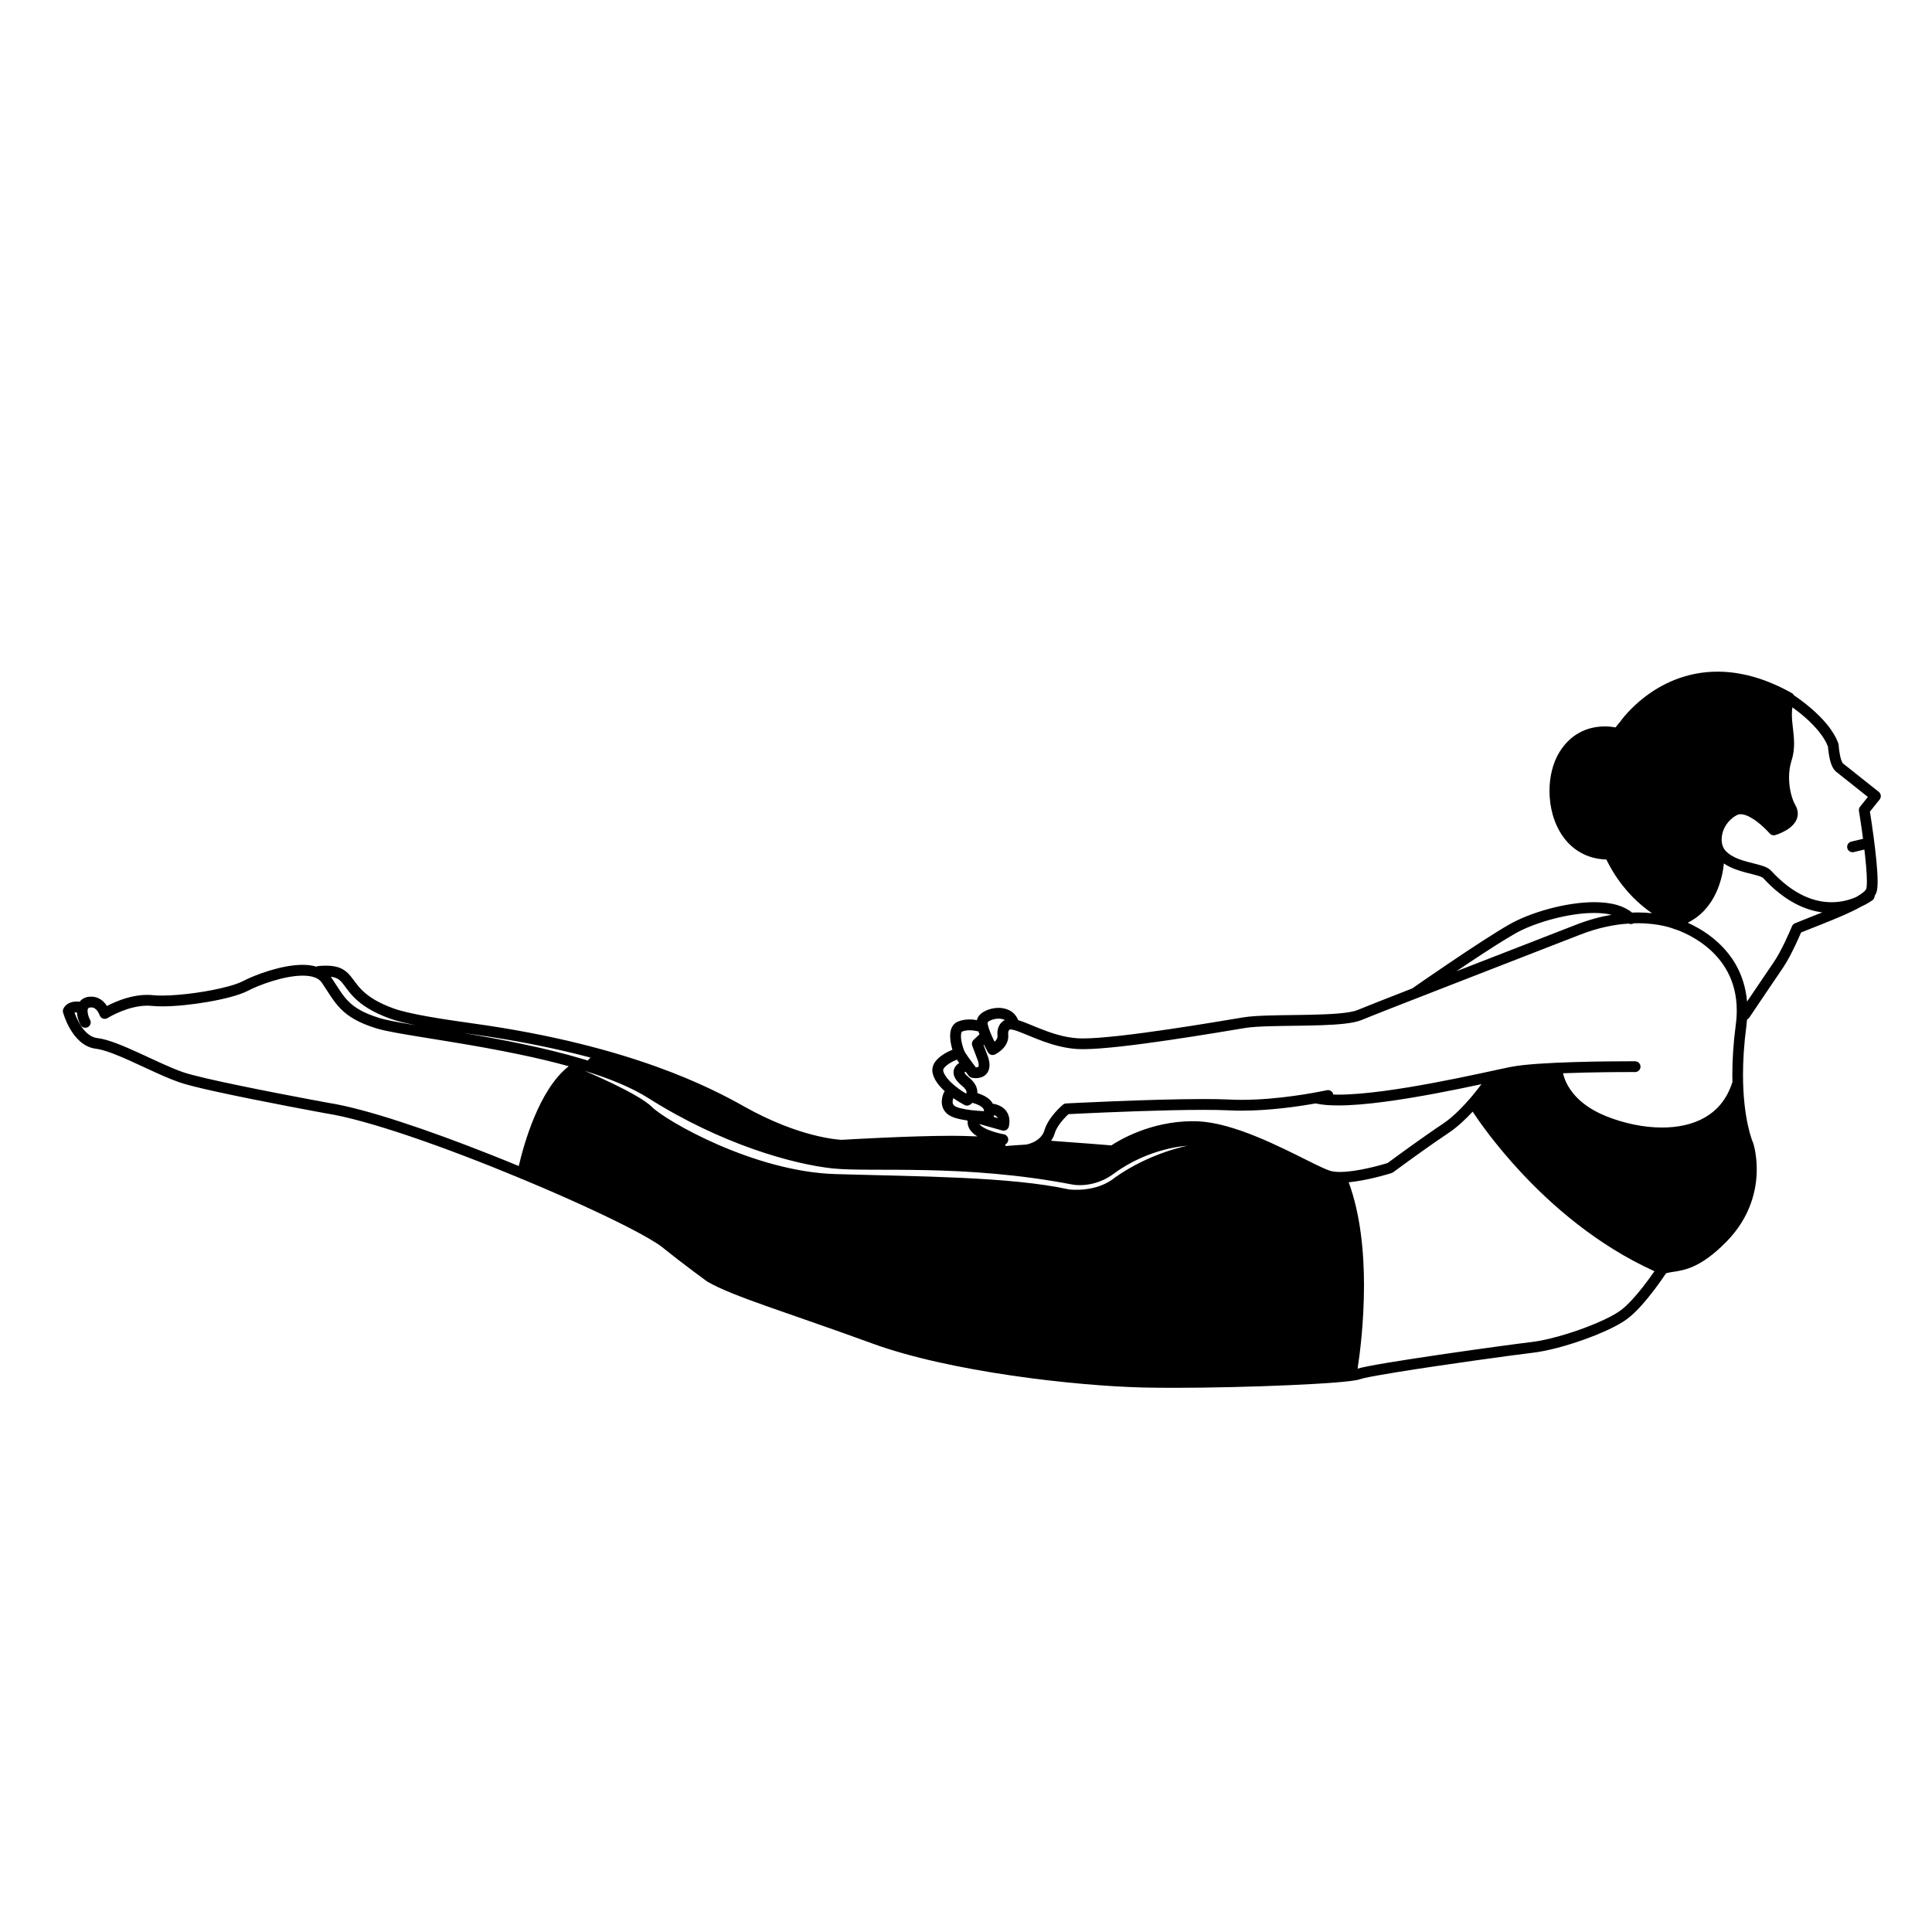<?xml version="1.0" encoding="UTF-8"?>
<!-- Uploaded to: SVG Find, www.svgfind.com, Generator: SVG Find Mixer Tools -->
<svg fill="#000000" width="800px" height="800px" version="1.1" viewBox="144 144 512 512" xmlns="http://www.w3.org/2000/svg">
 <g>
  <path d="m642.43 354.82c-0.043-0.379-0.23-0.723-0.527-0.961-0.004-0.004-8.082-6.449-9.512-7.562l-0.004-0.004c-0.051-0.035-0.281-0.395-0.441-0.891-0.258-0.75-0.445-1.773-0.547-2.582-0.055-0.406-0.09-0.762-0.109-1.012l-0.023-0.289-0.008-0.094-0.082-0.402c-1.352-3.703-4.438-6.883-7.156-9.25-1.957-1.691-3.731-2.93-4.598-3.508-0.125-0.23-0.297-0.438-0.539-0.574-7.356-4.121-13.973-5.699-19.727-5.695-8.414 0-14.898 3.356-19.234 6.68-4.039 3.094-6.238 6.137-6.574 6.617-0.164 0.176-0.602 0.672-1.211 1.48-0.652-0.125-1.629-0.262-2.836-0.262-1.691 0-3.82 0.273-5.984 1.273s-4.348 2.75-6.062 5.559c-1.754 2.875-2.621 6.527-2.625 10.266 0.004 4.219 1.109 8.578 3.543 12.035 2.418 3.457 6.293 5.949 11.398 6.133 0.039 0 0.07-0.016 0.109-0.016 0.535 1.066 1.113 2.141 1.777 3.231 3.25 5.328 7.117 8.805 10.332 11.02-1.133-0.117-2.367-0.199-3.746-0.199-0.492 0-1.004 0.012-1.527 0.035-1.141-0.93-2.504-1.59-4-2.019-1.836-0.523-3.875-0.742-6.023-0.742-7.762 0.02-16.957 2.797-22.246 5.754-3.969 2.238-10.453 6.512-15.988 10.246-5.133 3.465-9.414 6.449-10.012 6.863-7.16 2.797-12.715 4.977-14.484 5.719-0.469 0.199-1.23 0.402-2.176 0.562-3.332 0.574-8.859 0.688-14.238 0.758-2.695 0.035-5.363 0.066-7.75 0.148-2.391 0.082-4.484 0.215-6.094 0.477-3.246 0.531-11.418 1.93-20.027 3.195-8.59 1.266-17.664 2.391-22.473 2.387-0.504 0-0.957-0.012-1.352-0.035-3.703-0.223-7.289-1.457-10.336-2.68-1.523-0.609-2.914-1.211-4.144-1.68-0.48-0.18-0.926-0.332-1.359-0.465-0.008-0.023-0.004-0.051-0.016-0.074-0.465-1.137-1.301-1.992-2.238-2.484-0.941-0.5-1.957-0.684-2.934-0.684-1.234 0.004-2.418 0.289-3.414 0.762-0.5 0.238-0.953 0.523-1.352 0.887-0.391 0.363-0.75 0.816-0.922 1.445-0.016 0.059-0.008 0.109-0.02 0.164-0.477-0.09-1.152-0.184-1.965-0.188-0.93 0-2.031 0.121-3.137 0.586-0.816 0.336-1.383 1.031-1.652 1.711-0.281 0.691-0.359 1.391-0.363 2.09 0.004 1.156 0.234 2.324 0.52 3.352 0.031 0.105 0.066 0.184 0.094 0.285-0.535 0.223-1.289 0.566-2.074 1.035-0.719 0.434-1.465 0.961-2.094 1.652-0.617 0.684-1.168 1.605-1.172 2.75 0 0.211 0.02 0.43 0.062 0.648 0.191 0.992 0.652 1.887 1.242 2.715 0.562 0.777 1.25 1.512 1.996 2.199-0.047 0.062-0.113 0.109-0.148 0.184-0.043 0.109-0.629 1.145-0.645 2.625 0 0.555 0.094 1.188 0.387 1.812 0.289 0.625 0.781 1.223 1.453 1.672 0.844 0.555 1.82 0.844 2.902 1.094 0.566 0.125 1.164 0.227 1.758 0.316 0.031 0.012 0.059 0.035 0.09 0.047l0.289 0.082c-0.012 0.117-0.035 0.23-0.035 0.344-0.004 0.699 0.219 1.355 0.551 1.891 0.523 0.836 1.262 1.422 2.047 1.906-2.488-0.102-4.746-0.164-6.559-0.164-11.445 0-28.207 1-29.367 1.07-0.664-0.023-11.078-0.516-25.848-8.812-4.129-2.32-11.617-6.387-23.293-10.582-11.68-4.195-27.562-8.531-48.551-11.441-4.008-0.555-8.273-1.18-12.059-1.855-3.777-0.672-7.094-1.414-9.074-2.141-3.324-1.211-5.484-2.469-6.996-3.652-2.273-1.781-3.117-3.383-4.379-4.922-0.629-0.762-1.41-1.508-2.484-2.008-1.074-0.504-2.367-0.742-3.996-0.742-0.621 0-1.301 0.035-2.051 0.105-0.191 0.02-0.367 0.074-0.527 0.16-1.141-0.34-2.363-0.484-3.629-0.484-2.898 0.004-6.055 0.691-8.902 1.562-2.848 0.875-5.363 1.938-6.961 2.773-0.824 0.434-2.203 0.93-3.856 1.379-4.977 1.367-12.547 2.434-17.523 2.43-0.922 0-1.754-0.035-2.449-0.105h0.008c-0.512-0.055-1.02-0.078-1.516-0.078-3.168 0.004-6.137 0.941-8.344 1.859-0.934 0.391-1.719 0.773-2.328 1.094-0.082-0.133-0.156-0.258-0.258-0.395-0.359-0.484-0.84-0.996-1.492-1.402-0.648-0.41-1.48-0.695-2.414-0.691-0.234 0-0.473 0.02-0.711 0.051-0.969 0.121-1.832 0.609-2.363 1.305-0.027-0.004-0.051-0.023-0.078-0.023-0.234-0.023-0.457-0.035-0.656-0.035-1.223-0.008-2.176 0.379-2.766 0.879-0.594 0.496-0.805 1.023-0.863 1.195-0.09 0.262-0.098 0.555-0.023 0.824 0.023 0.07 0.578 2.144 1.887 4.391 0.656 1.121 1.504 2.293 2.621 3.269 1.109 0.973 2.519 1.754 4.199 1.953 1.137 0.133 2.707 0.594 4.477 1.262 2.656 1.004 5.773 2.465 8.871 3.898 3.102 1.438 6.18 2.848 8.855 3.766 1.844 0.633 5.109 1.43 9.074 2.312 11.855 2.629 29.688 5.883 29.699 5.887l0.039 0.008c5.41 0.832 13.223 3.035 21.949 5.984 9.254 3.125 19.555 7.086 29.305 11.133 0.16 0.109 0.34 0.191 0.539 0.23h0.016c3.859 1.605 7.637 3.223 11.207 4.805 6.371 2.82 12.125 5.531 16.68 7.856 2.277 1.164 4.254 2.231 5.852 3.16 1.594 0.93 2.816 1.73 3.539 2.312 5.82 4.684 11.832 9.035 11.84 9.043l0.121 0.078c3.508 2.031 8.84 4.062 16.121 6.644 7.273 2.578 16.473 5.68 27.598 9.742 10.285 3.754 23.684 6.547 36.801 8.473 13.113 1.922 25.922 2.969 34.996 3.184 2.426 0.055 5.164 0.082 8.094 0.082 9.473 0 20.973-0.277 30.496-0.695 4.762-0.211 9.027-0.453 12.305-0.715 1.641-0.133 3.031-0.27 4.129-0.41 0.551-0.07 1.023-0.145 1.43-0.219 0.41-0.078 0.738-0.152 1.066-0.273 0.102-0.039 0.414-0.133 0.832-0.23 1.598-0.379 4.828-0.957 8.82-1.602 11.984-1.941 30.996-4.559 36.074-5.156 3.824-0.453 8.855-1.812 13.57-3.5 2.356-0.844 4.625-1.77 6.609-2.711 1.988-0.945 3.684-1.895 4.941-2.852 2.461-1.883 4.996-4.938 6.992-7.555 1.5-1.973 2.668-3.688 3.156-4.422 0.449-0.156 1.02-0.262 1.77-0.371 1.41-0.211 3.352-0.473 5.711-1.57 2.367-1.098 5.156-3.008 8.516-6.426 6.559-6.664 8.055-14.055 8.047-19.211 0-4.102-0.91-6.84-0.941-6.941l-0.055-0.141c-0.09-0.203-2.644-6.086-2.644-17.996 0-3.699 0.246-7.977 0.891-12.852 0.078-0.598 0.129-1.18 0.176-1.754 0.215-0.105 0.414-0.25 0.559-0.461 2.234-3.34 8.016-11.848 8.965-13.25 1.254-1.855 2.488-4.305 3.434-6.324 0.609-1.301 1.09-2.41 1.359-3.035 3.191-1.312 7.562-2.934 11.379-4.617 1.629-0.719 3.141-1.449 4.453-2.188 1.945-0.863 3.074-1.746 3.144-1.793 0.355-0.281 0.52-0.695 0.52-1.113 0.18-0.258 0.344-0.523 0.457-0.836 0.152-0.438 0.219-0.871 0.27-1.363 0.047-0.488 0.066-1.031 0.066-1.625-0.004-3.144-0.543-7.875-1.074-11.883-0.395-2.953-0.789-5.488-0.969-6.613l2.57-3.199c0.246-0.309 0.355-0.684 0.312-1.062zm-14.004-12.98c0.035 0.438 0.121 1.402 0.316 2.473 0.133 0.723 0.309 1.496 0.578 2.223 0.281 0.723 0.598 1.434 1.32 2.019 0.688 0.535 3.07 2.43 5.266 4.176 1.188 0.945 2.305 1.84 3.102 2.469l-2.07 2.578c-0.254 0.316-0.363 0.723-0.297 1.125 0 0 0.133 0.797 0.328 2.094 0.207 1.348 0.484 3.231 0.758 5.297l-3.117 0.742c-0.766 0.184-1.238 0.953-1.059 1.719 0.184 0.766 0.953 1.238 1.719 1.055l2.812-0.672c0.371 3.113 0.664 6.301 0.66 8.426 0 0.531-0.02 0.988-0.055 1.348-0.031 0.355-0.09 0.617-0.121 0.691-0.008 0.047-0.164 0.312-0.516 0.633-0.457 0.43-1.211 0.949-2.152 1.488-1.602 0.699-3.856 1.383-6.527 1.375-4.332-0.016-9.867-1.707-15.996-8.336-0.387-0.414-0.828-0.684-1.285-0.902-0.801-0.379-1.691-0.621-2.656-0.871-1.445-0.367-3.051-0.73-4.519-1.285-1.473-0.551-2.777-1.285-3.688-2.312-0.598-0.668-0.973-1.707-0.973-2.926 0-2.266 1.277-4.957 4.012-6.438 0.316-0.172 0.641-0.25 1.035-0.25 0.648-0.004 1.5 0.25 2.379 0.711 1.324 0.684 2.684 1.793 3.68 2.727 0.5 0.465 0.91 0.887 1.195 1.188l0.324 0.352 0.082 0.09 0.023 0.023c0.363 0.426 0.949 0.598 1.484 0.438 0.062-0.02 1.375-0.398 2.785-1.219 0.707-0.414 1.441-0.938 2.062-1.652 0.613-0.707 1.117-1.672 1.117-2.816 0-0.77-0.23-1.559-0.668-2.305-0.398-0.676-0.828-1.754-1.137-3.027-0.312-1.273-0.512-2.746-0.512-4.254 0-1.504 0.199-3.035 0.656-4.445 0.512-1.578 0.68-3.102 0.68-4.539-0.012-2.836-0.598-5.359-0.586-7.715 0-0.641 0.043-1.266 0.137-1.891 0.98 0.707 2.285 1.699 3.633 2.906 2.371 2.113 4.809 4.867 5.789 7.492zm-82.773 49.492c4.715-2.68 13.777-5.406 20.844-5.387 1.688 0 3.246 0.16 4.606 0.48-2.883 0.488-6.039 1.312-9.426 2.637-7.387 2.891-20.07 7.805-31.738 12.344 1.355-0.914 2.762-1.859 4.176-2.797 4.32-2.871 8.695-5.676 11.539-7.277zm-138.98 23.004c0.562-0.23 1.289-0.387 1.965-0.387 0.609 0 1.168 0.121 1.586 0.348 0.02 0.012 0.031 0.027 0.047 0.035-0.234 0.121-0.52 0.297-0.812 0.578-0.617 0.578-1.156 1.629-1.141 2.969 0 0.195 0.012 0.398 0.031 0.605l0.008 0.137c0 0.27-0.078 0.516-0.23 0.785-0.133 0.234-0.336 0.457-0.555 0.664-0.266-0.523-0.566-1.152-0.848-1.801-0.285-0.652-0.551-1.328-0.734-1.918-0.188-0.586-0.281-1.109-0.277-1.336l0.004-0.062c0.043-0.086 0.41-0.406 0.957-0.617zm-7.859 3.231c0.09-0.188 0.094-0.156 0.121-0.176h0.004c0.625-0.266 1.355-0.363 2.027-0.363 0.535 0 1.023 0.062 1.367 0.121 0.172 0.031 0.309 0.059 0.395 0.082l0.094 0.023 0.012 0.004h0.004c0.152 0.043 0.301 0.043 0.453 0.039 0.023 0.074 0.039 0.152 0.066 0.227 0.066 0.195 0.145 0.391 0.215 0.59l-1.559 1.461c-0.422 0.395-0.562 1.004-0.359 1.543l1.559 4.141c0.117 0.43 0.156 0.766 0.156 0.988 0 0.262-0.047 0.379-0.07 0.426l-0.152 0.117c-0.113 0.051-0.332 0.082-0.539 0.082-0.254-0.332-0.602-0.797-0.988-1.316-0.723-0.973-1.559-2.133-1.871-2.656-0.051-0.082-0.172-0.328-0.297-0.641-0.379-0.945-0.801-2.566-0.789-3.703 0.004-0.449 0.074-0.812 0.152-0.988zm-4.867 10.07c-0.004-0.172 0.09-0.453 0.438-0.84 0.5-0.57 1.465-1.176 2.285-1.574 0.352-0.176 0.664-0.309 0.918-0.414 0.184 0.277 0.387 0.574 0.617 0.898-0.035 0.02-0.066 0.035-0.102 0.059-0.293 0.195-0.621 0.457-0.906 0.855-0.285 0.391-0.508 0.949-0.504 1.559 0 0.637 0.227 1.262 0.598 1.828 0.375 0.574 0.898 1.121 1.609 1.699 0.574 0.465 0.895 0.859 1.059 1.145 0.164 0.289 0.188 0.457 0.188 0.582 0.004 0.121-0.047 0.246-0.117 0.379-1.211-0.707-2.519-1.617-3.606-2.602-0.684-0.613-1.277-1.258-1.703-1.859-0.434-0.602-0.688-1.164-0.766-1.594zm3.094 9.488c-0.27-0.188-0.383-0.348-0.469-0.516-0.078-0.168-0.117-0.371-0.117-0.605 0-0.309 0.078-0.664 0.164-0.922l0.027-0.066c1.004 0.711 2.031 1.328 2.977 1.828 0.449 0.234 0.98 0.215 1.41-0.051 0.059-0.039 0.332-0.211 0.672-0.535 1.477 0.402 2.285 0.895 2.648 1.262 0.379 0.398 0.402 0.613 0.418 0.871 0 0.027-0.016 0.055-0.02 0.082-0.875-0.043-2.207-0.133-3.555-0.301-0.898-0.113-1.809-0.266-2.562-0.457-0.754-0.176-1.367-0.426-1.594-0.59zm11.121 2.789c0.125 0.121 0.227 0.242 0.309 0.391l-1.16-0.328c0.051-0.133 0.098-0.293 0.145-0.457 0.258 0.102 0.516 0.223 0.707 0.395zm1.422 3.672c0.383 0.105 0.789 0.051 1.129-0.156 0.34-0.207 0.574-0.539 0.656-0.93 0.098-0.469 0.148-0.918 0.148-1.344 0.004-1.016-0.293-1.918-0.766-2.598-0.715-1.027-1.695-1.516-2.441-1.777-0.531-0.18-0.957-0.254-1.199-0.281-0.191-0.348-0.422-0.691-0.742-1.004-0.77-0.758-1.879-1.359-3.387-1.832 0.004-0.082 0.027-0.152 0.027-0.238 0.004-0.652-0.188-1.355-0.574-2.016-0.387-0.664-0.953-1.297-1.727-1.926-0.551-0.449-0.871-0.812-1.02-1.047l-0.113-0.215 0.027-0.027 0.309-0.176c0.469 0.625 0.812 1.074 0.816 1.074 0.203 0.266 0.5 0.453 0.828 0.527 0.066 0.012 0.469 0.102 1.051 0.102 0.59-0.008 1.398-0.074 2.219-0.605 0.402-0.266 0.785-0.668 1.035-1.172 0.254-0.504 0.371-1.086 0.371-1.703 0-0.555-0.09-1.141-0.27-1.789l-0.039-0.125-1.258-3.336 0.121-0.113c0.555 1.137 1.016 1.961 1.027 1.98 0.367 0.652 1.18 0.91 1.855 0.59 0.074-0.039 0.852-0.402 1.699-1.152 0.422-0.375 0.863-0.852 1.223-1.461 0.355-0.605 0.621-1.367 0.621-2.223l-0.035-0.738c0.016-0.672 0.184-0.809 0.273-0.918l0.125-0.09 0.012-0.004v-0.004l0.105-0.035 0.117-0.008c0.34-0.016 1.246 0.211 2.367 0.648 3.434 1.289 9.012 4.141 15.32 4.539 0.469 0.027 0.977 0.039 1.523 0.039 5.176-0.004 14.227-1.148 22.887-2.418 8.645-1.27 16.844-2.672 20.074-3.199 1.57-0.262 3.988-0.398 6.75-0.473 4.156-0.117 9.117-0.102 13.547-0.262 2.215-0.078 4.297-0.203 6.098-0.41 1.809-0.215 3.312-0.488 4.508-0.984 2.481-1.043 13.172-5.215 25.098-9.852 11.934-4.641 25.137-9.758 32.742-12.734 4.894-1.914 9.246-2.719 12.898-2.957 0.426 0.207 0.922 0.18 1.336-0.066 0.371-0.012 0.746-0.023 1.102-0.023 2.957 0 5.305 0.363 6.898 0.723 0.797 0.18 1.406 0.355 1.805 0.484 0.199 0.062 0.348 0.117 0.445 0.152l0.102 0.039 0.02 0.008 0.16 0.055 0.031 0.008c0.414 0.117 4.695 1.445 8.773 4.785 2.039 1.668 4.031 3.828 5.508 6.586 1.477 2.762 2.457 6.117 2.461 10.273 0 1.188-0.082 2.441-0.258 3.766-0.66 4.992-0.914 9.398-0.914 13.223 0 0.703 0.012 1.375 0.027 2.039-0.02 0.043-0.051 0.074-0.066 0.117-1.434 4.422-3.969 7.305-7.195 9.188-3.227 1.875-7.199 2.695-11.387 2.695-4.941 0.004-10.152-1.148-14.633-2.926-5.969-2.375-8.844-5.578-10.309-8.137-0.73-1.281-1.098-2.414-1.285-3.207-0.012-0.043-0.016-0.074-0.023-0.113 7.41-0.293 15.238-0.32 18.031-0.32 0.688 0 1.066 0.004 1.066 0.004 0.789 0.004 1.43-0.629 1.438-1.418 0.004-0.789-0.629-1.43-1.418-1.438-0.004 0-0.391-0.004-1.086-0.004-2.438 0-8.641 0.02-15.113 0.219-3.238 0.098-6.539 0.238-9.48 0.445-2.945 0.207-5.512 0.473-7.356 0.844-3.43 0.691-11.398 2.527-20.27 4.191-8.855 1.668-18.617 3.148-25.395 3.144-0.453 0-0.883-0.012-1.305-0.023-0.004-0.02 0.004-0.039 0-0.062-0.172-0.77-0.934-1.254-1.703-1.082 0 0-0.168 0.039-0.504 0.105-2.328 0.484-12.414 2.445-22 2.441-1.07 0-2.133-0.023-3.176-0.074-1.926-0.098-4.309-0.137-6.965-0.137-14.242 0-36.438 1.164-36.449 1.164-0.305 0.016-0.602 0.133-0.836 0.328-0.039 0.031-0.969 0.805-2.047 2.023-1.07 1.227-2.309 2.883-2.894 4.852-0.336 1.172-1.227 2.094-2.309 2.746-1.059 0.652-2.309 0.969-2.836 0.977-1.262 0.051-3.723 0.25-5.09 0.367-0.059-0.172-0.102-0.34-0.094-0.418l0.004-0.027 0.023-0.016c0.535-0.293 0.824-0.891 0.723-1.488-0.102-0.598-0.57-1.07-1.168-1.172l-0.07-0.012c-0.379-0.066-2.266-0.445-3.945-1.129-0.836-0.336-1.613-0.762-2.09-1.172-0.172-0.145-0.293-0.281-0.383-0.406zm124.77-9.41c-2.25 2.711-5.164 5.773-7.973 7.641-5.926 3.953-13.41 9.477-14.645 10.395-0.039 0.012-0.059 0.02-0.109 0.035-0.762 0.23-2.766 0.82-5.152 1.348-2.383 0.527-5.16 0.988-7.371 0.984-1.035 0-1.945-0.105-2.582-0.301-1.016-0.301-3.059-1.27-5.582-2.527-3.805-1.891-8.805-4.445-14.051-6.574-5.25-2.129-10.734-3.852-15.656-4.023-0.402-0.016-0.805-0.023-1.207-0.023-11.176 0.016-19.516 5.094-21.508 6.41-1.801-0.148-8.328-0.68-15.961-1.219 0.379-0.566 0.719-1.176 0.926-1.891 0.363-1.285 1.363-2.715 2.297-3.762 0.465-0.527 0.902-0.965 1.223-1.262 0.07-0.062 0.105-0.098 0.164-0.148 0.594-0.031 1.688-0.086 3.184-0.156 6.894-0.328 22.035-0.977 32.617-0.977 2.625 0 4.973 0.039 6.82 0.133 1.098 0.055 2.207 0.078 3.32 0.078 7.531-0.004 15.176-1.141 19.516-1.918 1.691 0.379 3.707 0.535 5.996 0.535 7.156-0.004 16.98-1.52 25.918-3.195 4.387-0.824 8.559-1.688 12.062-2.438-0.629 0.848-1.391 1.828-2.246 2.856zm-233.85-9.906c-0.32 0.293-0.566 0.562-0.742 0.785-0.32-0.098-0.637-0.203-0.957-0.301-10.383-3.121-22.035-5.32-32.02-7.004 0.754 0.105 1.512 0.215 2.25 0.316 12.188 1.688 22.609 3.863 31.469 6.203zm-66.027-20.059c0.848 0.906 1.746 2.539 3.578 4.332 1.84 1.797 4.609 3.688 9.262 5.383 1.762 0.641 4.144 1.219 6.879 1.766-0.473-0.078-0.973-0.16-1.426-0.234-3.738-0.625-6.656-1.188-8.188-1.664-4.367-1.359-6.609-2.781-8.27-4.457-1.652-1.664-2.805-3.766-4.644-6.492 0.332 0.039 0.621 0.094 0.871 0.16 0.906 0.25 1.367 0.594 1.938 1.207zm-3.555 32.031c-0.004 0-1.977-0.359-5.055-0.941-4.613-0.867-11.699-2.223-18.262-3.582-3.281-0.68-6.434-1.359-9.074-1.977-2.637-0.613-4.785-1.18-5.965-1.586-3.293-1.129-7.566-3.207-11.68-5.09-2.059-0.941-4.086-1.836-5.965-2.547-1.883-0.707-3.602-1.238-5.144-1.426-1-0.121-1.863-0.574-2.66-1.27-1.195-1.035-2.144-2.617-2.75-3.941-0.277-0.598-0.477-1.121-0.621-1.527 0.141-0.043 0.324-0.082 0.637-0.082 0.039 0.652 0.156 1.273 0.324 1.816 0.203 0.645 0.434 1.172 0.68 1.586 0.406 0.676 1.281 0.895 1.957 0.488 0.676-0.406 0.895-1.281 0.492-1.957-0.082-0.133-0.27-0.527-0.398-0.961-0.137-0.438-0.23-0.938-0.227-1.324-0.004-0.375 0.082-0.609 0.148-0.691 0.07-0.074 0.094-0.156 0.527-0.234h0.008l0.301-0.023c0.375 0.004 0.637 0.098 0.902 0.258 0.391 0.238 0.75 0.688 0.98 1.098 0.117 0.203 0.199 0.391 0.254 0.516l0.055 0.141 0.008 0.027c0.133 0.422 0.453 0.758 0.867 0.91 0.418 0.152 0.883 0.102 1.254-0.133l0.043-0.027c0.266-0.164 1.656-0.988 3.602-1.766 1.941-0.777 4.441-1.488 6.867-1.484 0.41 0 0.816 0.02 1.215 0.062h0.008c0.824 0.086 1.746 0.121 2.738 0.121 3.57 0 8.141-0.484 12.371-1.23 2.113-0.375 4.137-0.812 5.906-1.297 1.773-0.488 3.277-1.008 4.426-1.602 1.391-0.73 3.809-1.758 6.477-2.574 2.672-0.824 5.621-1.441 8.062-1.438 1.23 0 2.324 0.156 3.172 0.469 0.855 0.316 1.449 0.754 1.867 1.367 1.777 2.602 2.981 4.875 5.012 6.949 2.035 2.07 4.828 3.754 9.457 5.184 1.234 0.379 2.934 0.742 5.066 1.141 7.434 1.375 20.055 3.082 32.922 5.781 4.375 0.914 8.77 1.949 12.996 3.117-2.082 1.633-3.852 3.785-5.375 6.172-2.93 4.609-4.965 10.082-6.297 14.426-0.742 2.43-1.254 4.481-1.57 5.844-2.434-1.004-4.898-2-7.371-2.977-16.492-6.535-33.18-12.227-43.188-13.785zm208.62 19.758c-5.008 4.176-12.211 3.215-12.211 3.215-15.641-3.43-40.277-3.43-61.914-4.07-21.637-0.645-44.988-14.141-48.633-17.781-3.641-3.641-17.914-9.602-17.914-9.602 6.562 2.023 12.496 4.414 16.938 7.238 19.496 12.34 38.484 17.531 48.816 18.637 5.238 0.551 13.859 0.219 24.863 0.461 10.988 0.238 24.293 1.039 38.645 3.805 0.129 0.027 0.871 0.172 2.047 0.172 2.082 0.004 5.516-0.48 8.926-2.996 4.781-3.535 9.699-5.398 13.414-6.375 1.855-0.488 3.414-0.754 4.492-0.898 0.539-0.07 0.961-0.113 1.246-0.133l0.316-0.023 0.09-0.004c-0.004 0-9.695 1.742-19.121 8.355zm139.81 29.094c-1.781 2.273-3.926 4.699-5.707 6.051-0.992 0.758-2.562 1.656-4.438 2.543-5.629 2.684-14.086 5.356-19.289 5.957-3.676 0.434-14.328 1.879-24.52 3.379-5.094 0.75-10.066 1.516-13.992 2.172-1.965 0.328-3.664 0.633-4.996 0.895-0.668 0.133-1.238 0.254-1.715 0.367-0.363 0.086-0.652 0.168-0.918 0.254 0.543-3.488 1.695-12.09 1.699-22.09-0.004-8.871-0.93-18.809-4.055-27.312 2.305-0.215 4.695-0.695 6.703-1.172 2.691-0.637 4.672-1.273 4.695-1.281l0.414-0.215s0.52-0.387 1.398-1.031c2.641-1.941 8.539-6.234 13.324-9.422 2.254-1.508 4.41-3.543 6.309-5.594 1.684 2.547 5.938 8.645 12.5 15.738 8.348 9.023 20.426 19.648 35.684 26.551-0.73 1.055-1.824 2.594-3.098 4.211zm40.316-96.406c-0.348 0.145-0.625 0.426-0.77 0.773 0 0-0.035 0.09-0.109 0.262-0.254 0.602-0.926 2.172-1.781 3.949-0.855 1.777-1.902 3.777-2.859 5.184-0.75 1.105-4.508 6.641-7.164 10.574-0.32-3.723-1.375-6.91-2.852-9.57-2.676-4.812-6.648-7.914-9.926-9.82-1.082-0.629-2.074-1.117-2.945-1.508 1.867-0.93 3.398-2.148 4.617-3.504 2.484-2.758 3.738-6.039 4.394-8.781 0.309-1.293 0.48-2.465 0.578-3.426 1.801 1.238 3.875 1.883 5.703 2.379 1.238 0.328 2.383 0.586 3.25 0.848 0.434 0.129 0.797 0.262 1.051 0.387 0.258 0.121 0.395 0.234 0.414 0.262 5.523 6.019 10.988 8.484 15.648 9.094-2.594 1.043-5.184 2.035-7.25 2.898z"/>
  <path d="m167.47 408.17 0.008-0.004z"/>
 </g>
</svg>